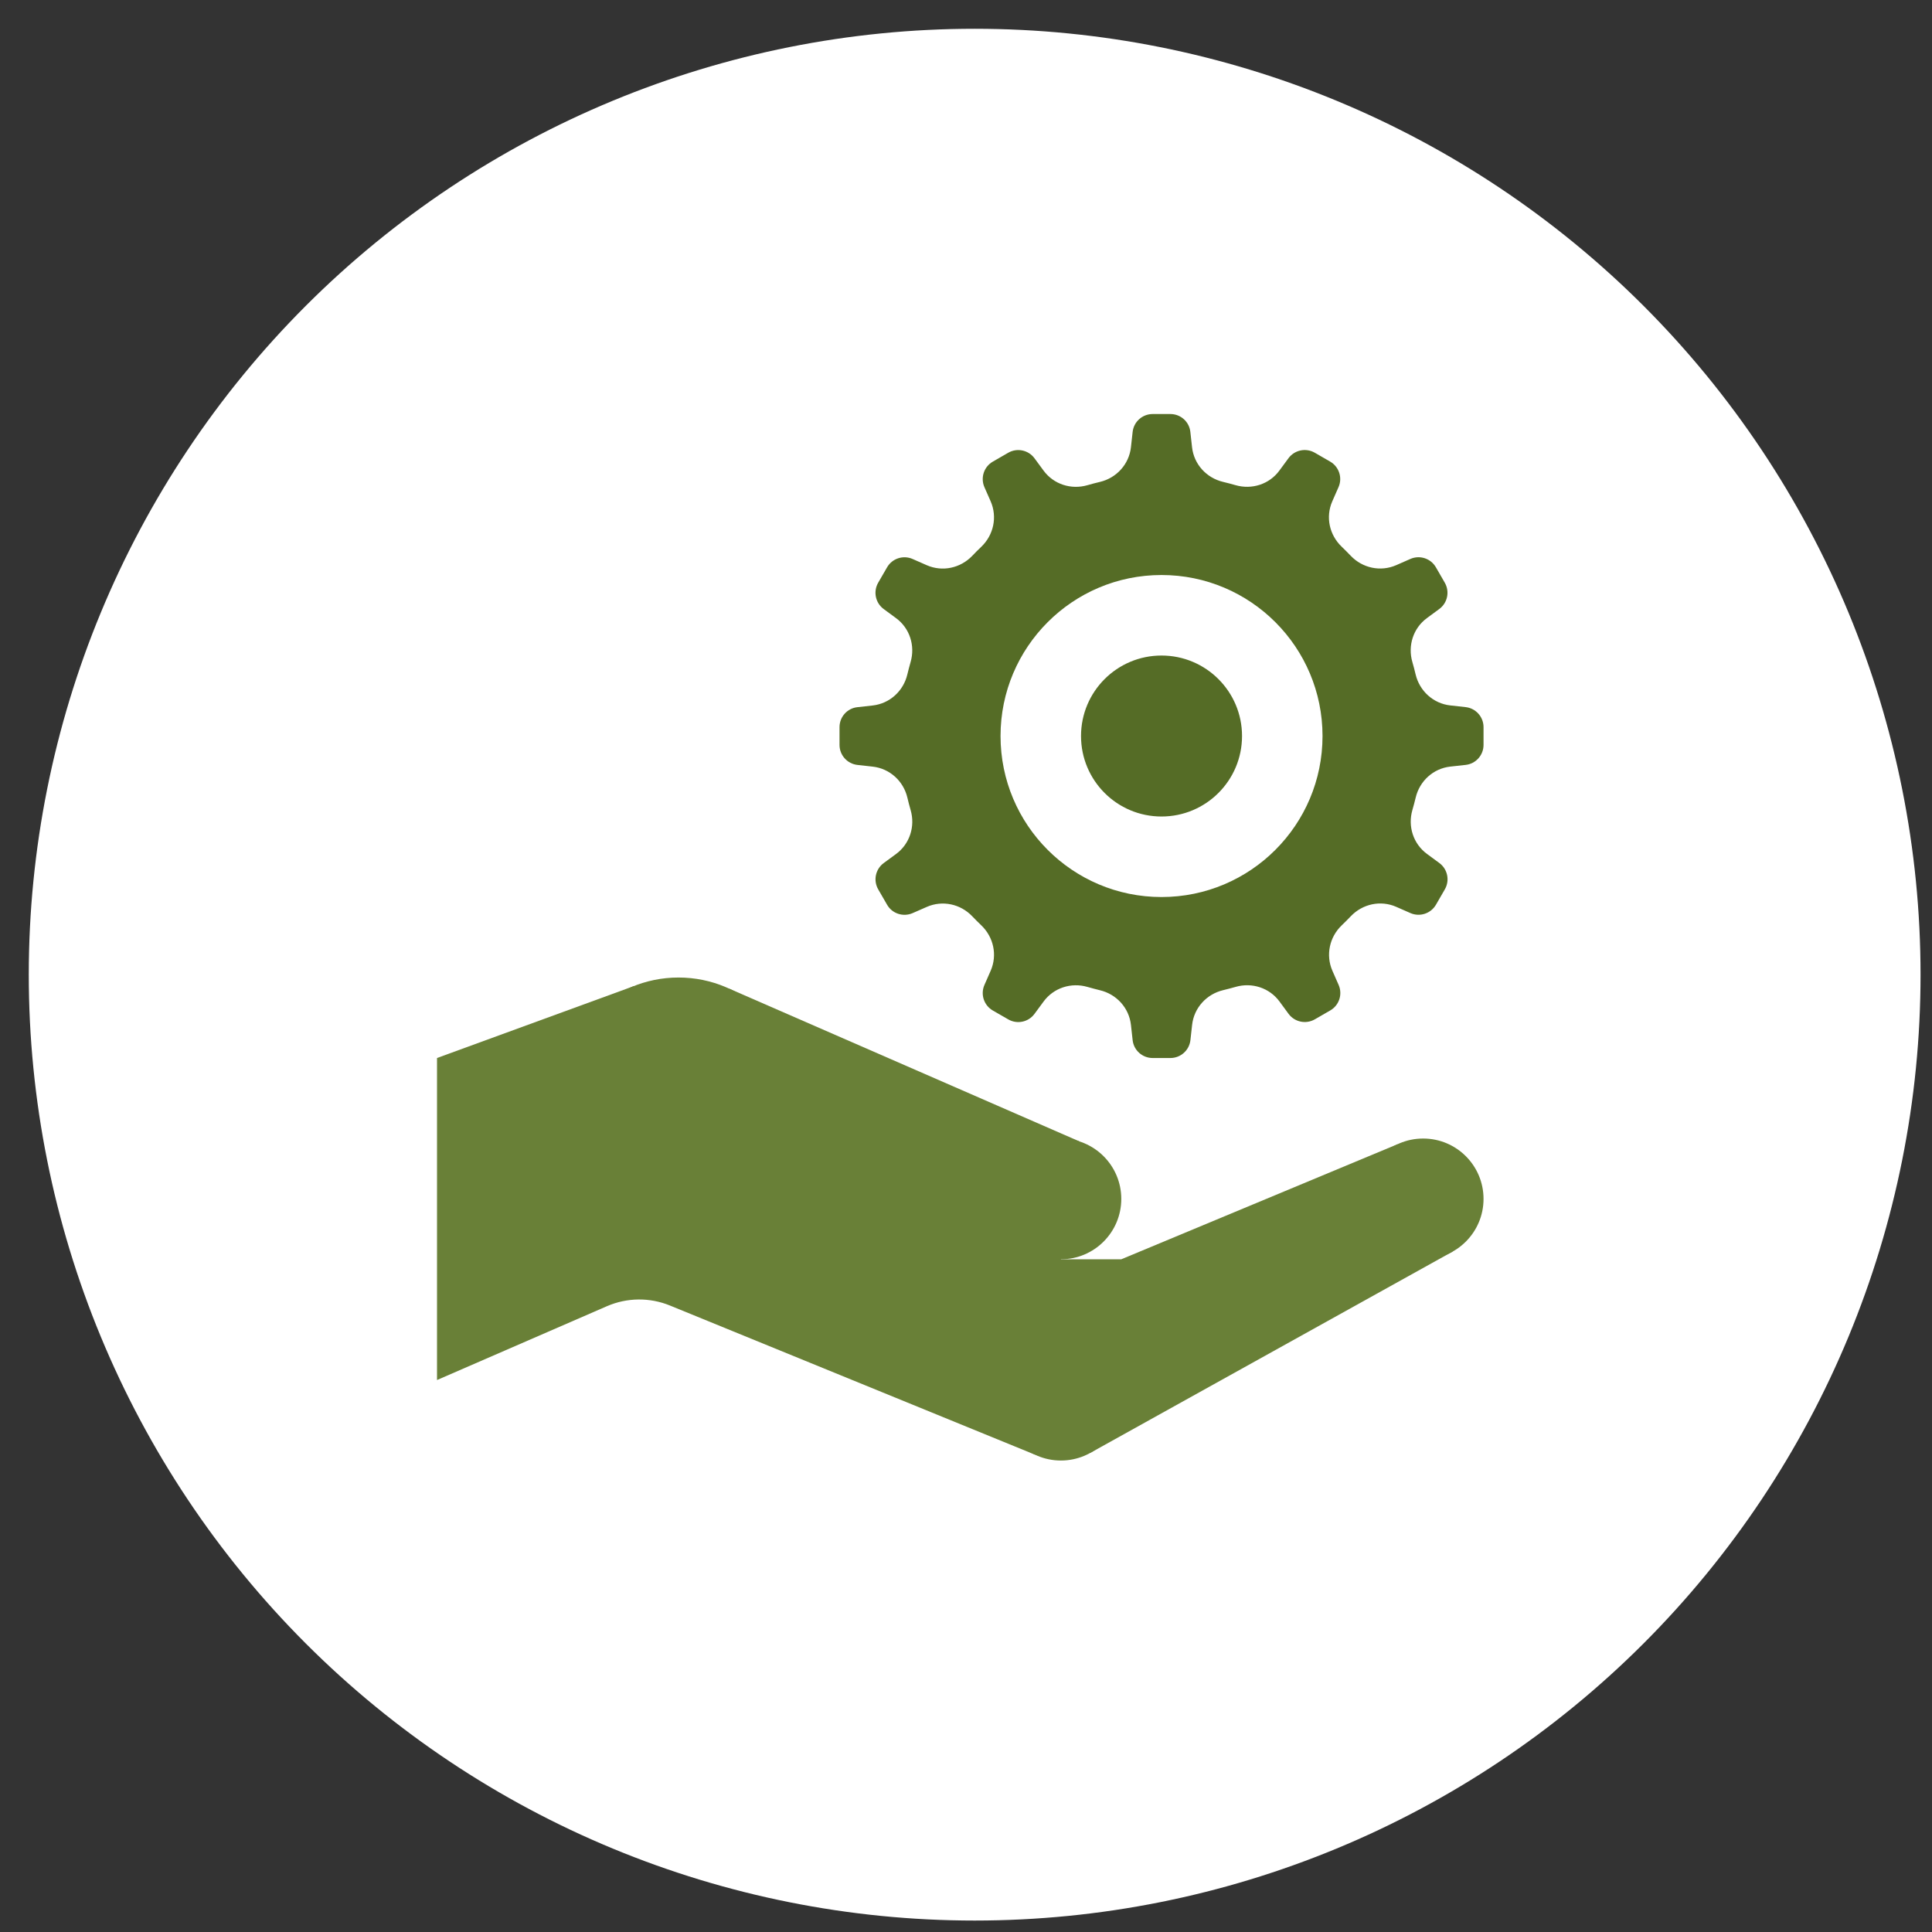 <svg width="56" height="56" viewBox="0 0 56 56" fill="none" xmlns="http://www.w3.org/2000/svg">
<rect x="0" y="0" width="56" height="56" fill="#333333" stroke="none"/>
<g clip-path="url(#clip0_80_1595)">
<path d="M28.251 55.668C35.523 55.668 42.496 52.779 47.638 47.638C52.779 42.496 55.668 35.523 55.668 28.251C55.668 20.98 52.779 14.006 47.638 8.864C42.496 3.723 35.523 0.834 28.251 0.834C20.98 0.834 14.006 3.723 8.864 8.864C3.723 14.006 0.834 20.98 0.834 28.251C0.834 35.523 3.723 42.496 8.864 47.638C14.006 52.779 20.98 55.668 28.251 55.668Z" fill="white"/>
<path d="M30.751 36.501C31.717 36.501 32.501 35.717 32.501 34.751C32.501 33.784 31.717 33.001 30.751 33.001C29.784 33.001 29.001 33.784 29.001 34.751C29.001 35.717 29.784 36.501 30.751 36.501Z" fill="#698037"/>
<path d="M19.667 35.334C21.6 35.334 23.167 33.767 23.167 31.834C23.167 29.901 21.6 28.334 19.667 28.334C17.734 28.334 16.167 29.901 16.167 31.834C16.167 33.767 17.734 35.334 19.667 35.334Z" fill="#698037"/>
<path d="M30.751 42.334C31.717 42.334 32.501 41.55 32.501 40.584C32.501 39.617 31.717 38.834 30.751 38.834C29.784 38.834 29.001 39.617 29.001 40.584C29.001 41.55 29.784 42.334 30.751 42.334Z" fill="#698037"/>
<path d="M41.251 36.501C42.217 36.501 43.001 35.717 43.001 34.751C43.001 33.784 42.217 33.001 41.251 33.001C40.284 33.001 39.501 33.784 39.501 34.751C39.501 35.717 40.284 36.501 41.251 36.501Z" fill="#698037"/>
<path d="M12.667 40.001L17.592 37.861C18.173 37.609 18.831 37.601 19.418 37.841L29.991 42.161C29.991 42.161 31.596 42.115 31.62 42.103L42.103 36.279L40.507 33.166L32.501 36.501H30.751L31.292 33.086L21.151 28.663L18.369 28.584L12.667 30.667V40.001Z" fill="#698037"/>
<path d="M42.481 20.496L42.038 20.447C41.545 20.393 41.147 20.03 41.032 19.547C41.003 19.427 40.973 19.306 40.938 19.189C40.8 18.715 40.964 18.206 41.361 17.915L41.718 17.652C41.958 17.476 42.026 17.148 41.878 16.89L41.62 16.443C41.472 16.186 41.153 16.082 40.881 16.201L40.469 16.382C40.016 16.58 39.492 16.467 39.151 16.109C39.067 16.02 38.979 15.934 38.891 15.848C38.532 15.507 38.418 14.984 38.617 14.531L38.798 14.119C38.917 13.848 38.813 13.529 38.556 13.38L38.109 13.122C37.851 12.974 37.523 13.043 37.347 13.282L37.084 13.639C36.793 14.037 36.284 14.2 35.81 14.062C35.693 14.028 35.572 13.997 35.452 13.968C34.969 13.853 34.606 13.456 34.552 12.962L34.503 12.52C34.472 12.225 34.223 12.001 33.925 12.001H33.41C33.112 12.001 32.862 12.225 32.83 12.52L32.781 12.963C32.726 13.457 32.363 13.855 31.88 13.969C31.76 13.998 31.64 14.028 31.522 14.063C31.048 14.201 30.54 14.038 30.248 13.64L29.985 13.283C29.809 13.044 29.481 12.975 29.224 13.123L28.777 13.381C28.519 13.529 28.415 13.849 28.534 14.121L28.715 14.532C28.913 14.985 28.8 15.509 28.442 15.85C28.353 15.934 28.267 16.021 28.182 16.11C27.84 16.468 27.317 16.582 26.863 16.383L26.451 16.202C26.18 16.083 25.86 16.187 25.712 16.445L25.454 16.891C25.306 17.149 25.375 17.477 25.614 17.653L25.971 17.916C26.369 18.207 26.532 18.716 26.394 19.19C26.36 19.308 26.329 19.428 26.3 19.548C26.186 20.031 25.788 20.394 25.294 20.449L24.852 20.498C24.558 20.529 24.334 20.779 24.334 21.076V21.592C24.334 21.889 24.558 22.139 24.853 22.172L25.295 22.221C25.789 22.276 26.187 22.638 26.301 23.121C26.33 23.242 26.36 23.362 26.395 23.48C26.533 23.953 26.37 24.462 25.972 24.754L25.615 25.016C25.376 25.192 25.307 25.52 25.455 25.778L25.713 26.225C25.861 26.483 26.181 26.586 26.453 26.467L26.864 26.287C27.317 26.088 27.841 26.201 28.182 26.56C28.266 26.648 28.353 26.735 28.442 26.82C28.8 27.162 28.914 27.684 28.715 28.138L28.534 28.55C28.415 28.822 28.519 29.14 28.777 29.29L29.224 29.547C29.481 29.696 29.809 29.627 29.985 29.388L30.248 29.031C30.54 28.633 31.048 28.469 31.522 28.607C31.64 28.641 31.76 28.672 31.88 28.702C32.363 28.816 32.726 29.214 32.781 29.707L32.83 30.149C32.862 30.443 33.112 30.667 33.41 30.667H33.925C34.223 30.667 34.472 30.443 34.505 30.148L34.554 29.706C34.609 29.213 34.972 28.815 35.455 28.7C35.575 28.671 35.695 28.64 35.813 28.606C36.286 28.468 36.795 28.632 37.087 29.029L37.349 29.386C37.526 29.626 37.853 29.694 38.111 29.546L38.558 29.288C38.816 29.14 38.92 28.821 38.801 28.549L38.62 28.137C38.422 27.684 38.535 27.16 38.893 26.819C38.981 26.735 39.068 26.647 39.153 26.558C39.495 26.2 40.017 26.086 40.47 26.285L40.882 26.466C41.154 26.585 41.472 26.481 41.622 26.224L41.88 25.777C42.028 25.519 41.959 25.191 41.72 25.015L41.363 24.752C40.965 24.461 40.801 23.952 40.939 23.478C40.973 23.361 41.005 23.24 41.034 23.12C41.148 22.637 41.546 22.274 42.039 22.22L42.483 22.171C42.777 22.139 43.001 21.889 43.001 21.592V21.076C43.001 20.779 42.777 20.529 42.481 20.496ZM38.334 21.334C38.334 23.911 36.245 26.001 33.667 26.001C31.09 26.001 29.001 23.911 29.001 21.334C29.001 18.757 31.09 16.667 33.667 16.667C36.245 16.667 38.334 18.757 38.334 21.334ZM36.001 21.334C36.001 22.623 34.956 23.667 33.667 23.667C32.378 23.667 31.334 22.623 31.334 21.334C31.334 20.045 32.378 19.001 33.667 19.001C34.956 19.001 36.001 20.045 36.001 21.334Z" fill="#556C26"/>
</g>
<defs>
<clipPath id="clip0_80_1595">
<rect width="54.834" height="54.834" fill="white" transform="translate(0.834 0.834)"/>
</clipPath>
</defs>
</svg>
